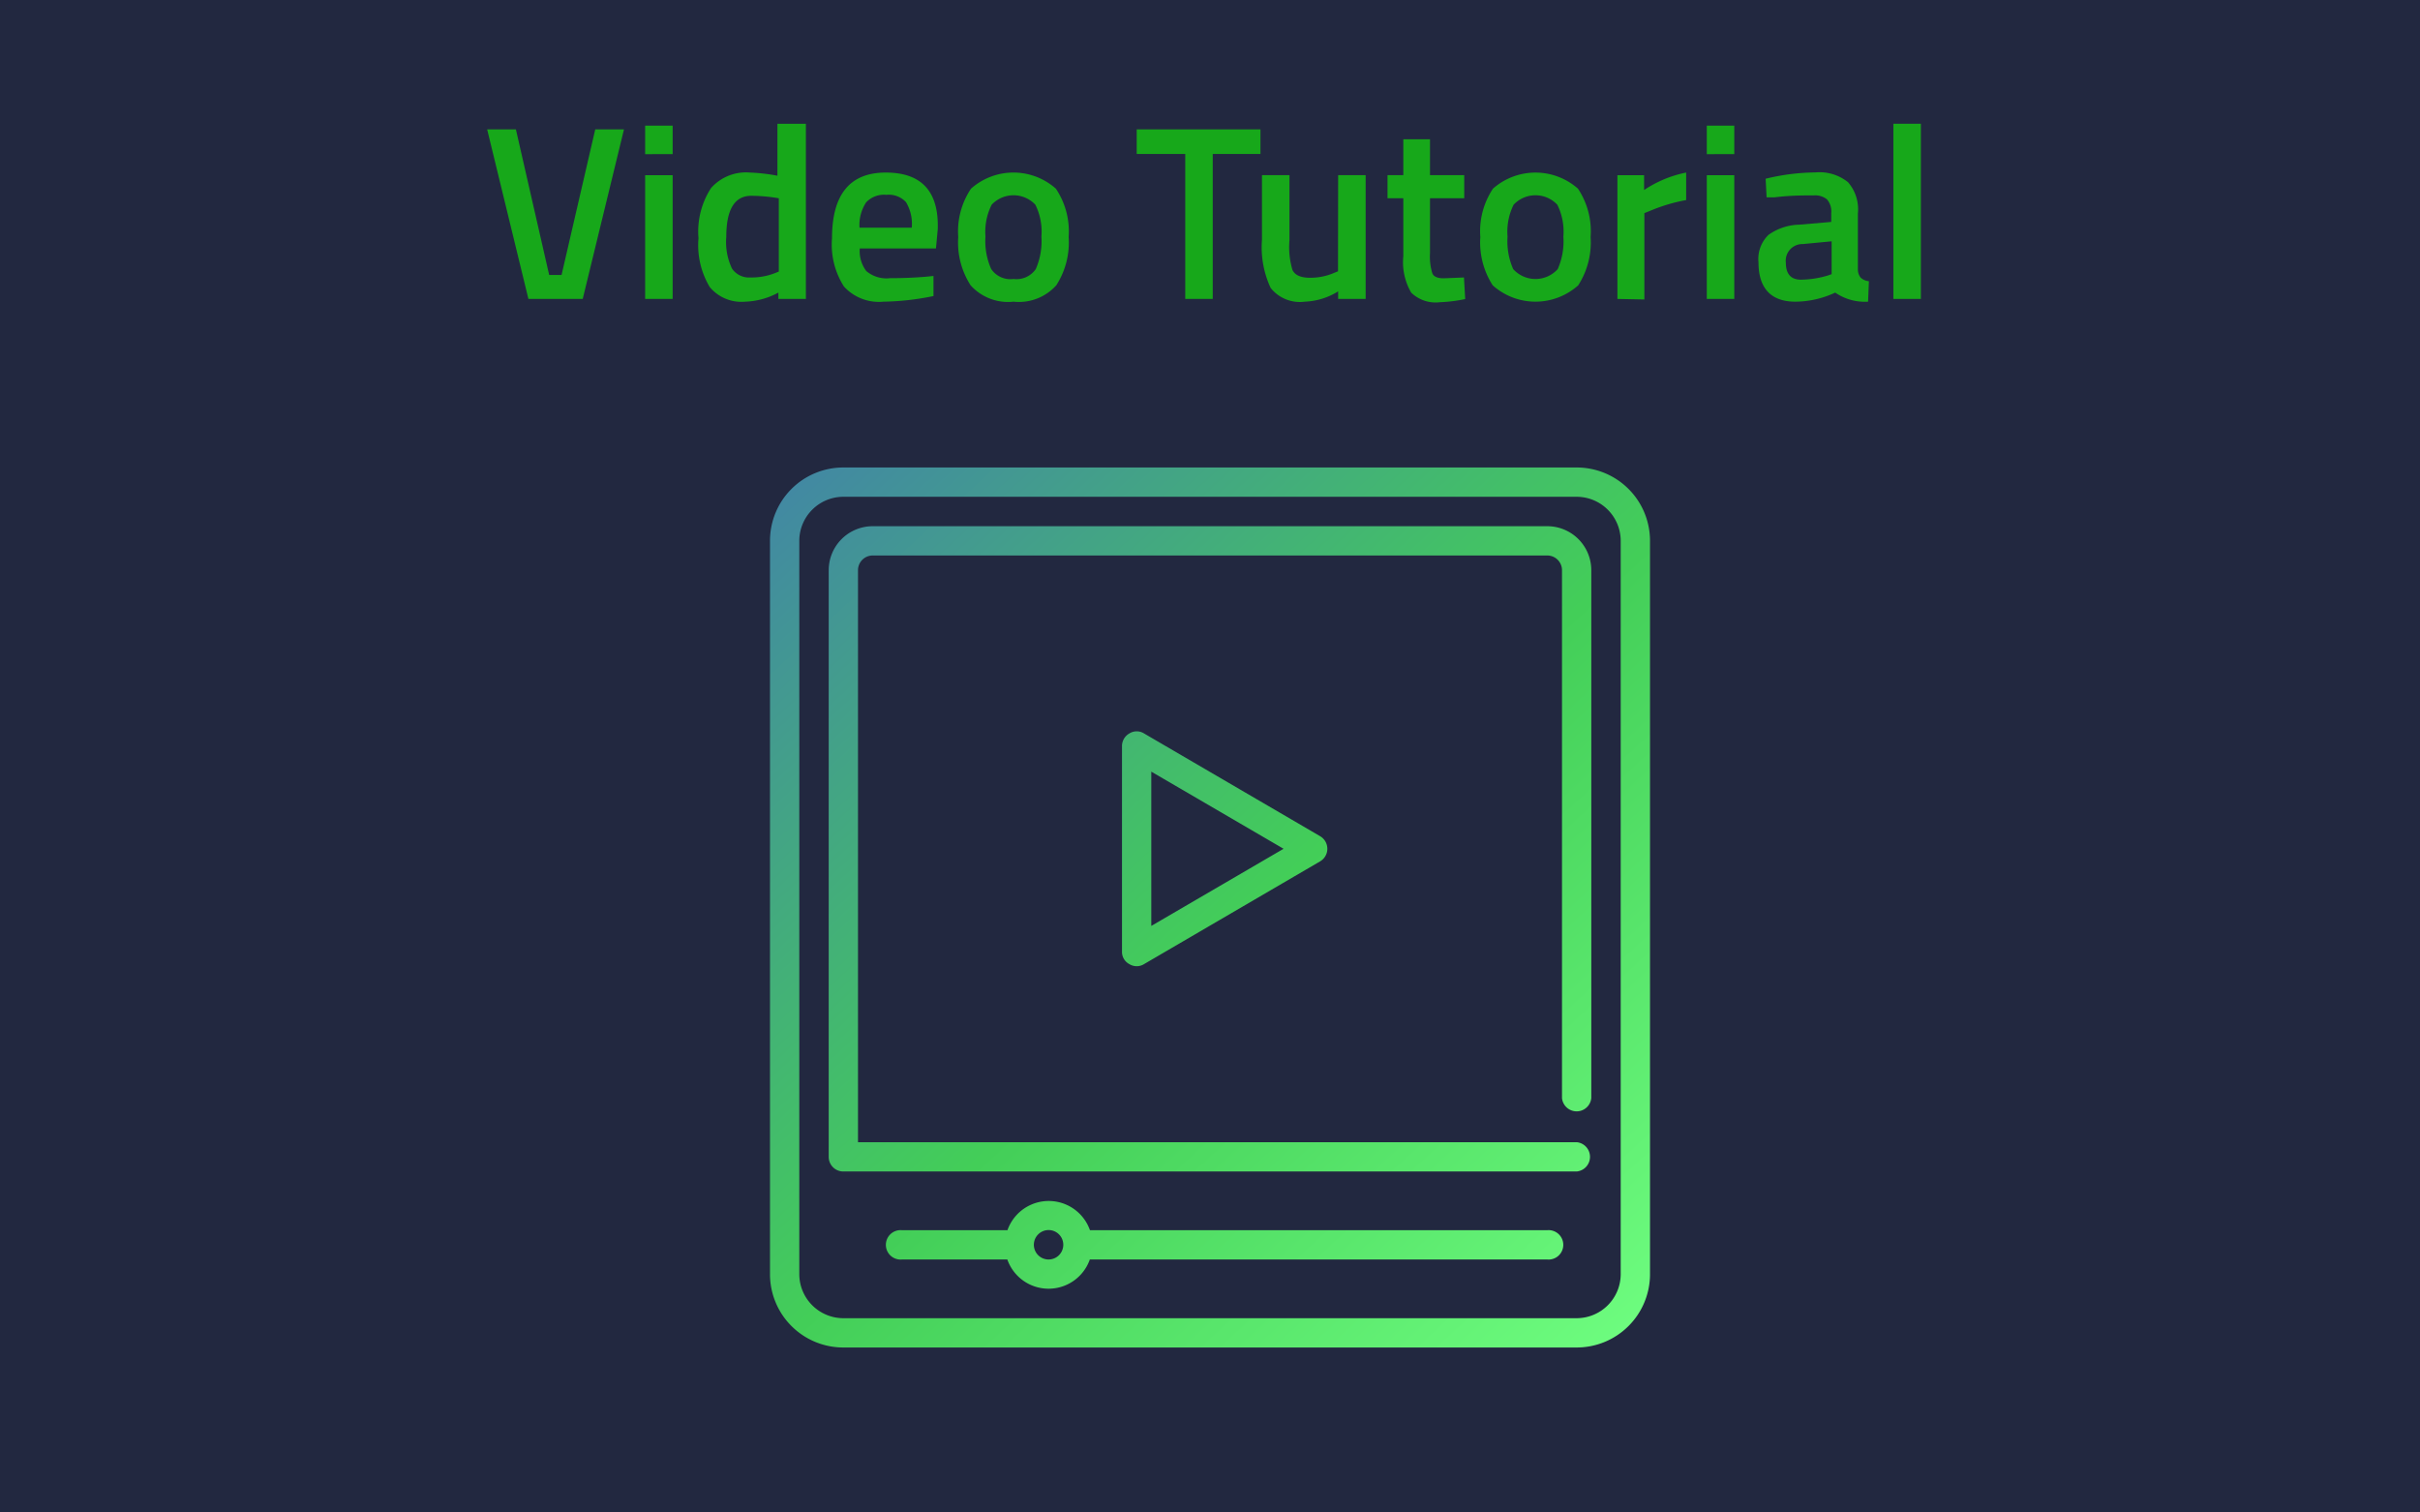 <svg xmlns="http://www.w3.org/2000/svg" xmlns:xlink="http://www.w3.org/1999/xlink" width="176" height="110" viewBox="0 0 176 110">
  <defs>
    <style>
      .cls-1 {
        fill: #222840;
      }

      .cls-2 {
        fill: url(#linear-gradient);
      }

      .cls-3 {
        fill: #17a81a;
      }
    </style>
    <linearGradient id="linear-gradient" x1="-190.82" y1="109.69" x2="-191.87" y2="110.83" gradientTransform="matrix(75, 0, 0, -75, 14430, 8326)" gradientUnits="userSpaceOnUse">
      <stop offset="0" stop-color="#6ffe80"/>
      <stop offset="0.37" stop-color="#43ce58"/>
      <stop offset="1" stop-color="#425fcf"/>
    </linearGradient>
  </defs>
  <title>videotutorialicon</title>
  <g id="Layer_2" data-name="Layer 2">
    <g id="Layer_1-2" data-name="Layer 1">
      <g>
        <rect class="cls-1" width="176" height="110"/>
        <g id="Icons">
          <g id="Icon_Video_75" data-name="Icon Video 75">
            <path id="video-player" class="cls-2" d="M83.73,67.34V56.12l9.62,5.61Zm-.53-14a1,1,0,0,0-1.06,0,1.05,1.05,0,0,0-.54.93V69.2a1,1,0,0,0,.54.92,1,1,0,0,0,.53.15,1,1,0,0,0,.53-.15L96,62.65a1.06,1.06,0,0,0,0-1.84Zm32.53-11.88v38.4a1.07,1.07,0,0,1-2.13,0V41.47a1.07,1.07,0,0,0-1.07-1.07H63.47a1.07,1.07,0,0,0-1.07,1.07v41.6h52.27a1.07,1.07,0,0,1,0,2.13H61.33a1.06,1.06,0,0,1-1.06-1.07V41.47a3.2,3.2,0,0,1,3.2-3.2h49.06a3.2,3.2,0,0,1,3.2,3.2ZM76.27,91.6a1.07,1.07,0,1,1,1.06-1.07,1.07,1.07,0,0,1-1.06,1.07Zm36.26-2.13H79.27a3.18,3.18,0,0,0-6,0H65.6a1.07,1.07,0,1,0,0,2.13h7.66a3.18,3.18,0,0,0,6,0h33.26a1.07,1.07,0,1,0,0-2.13Zm5.34,3.2a3.21,3.21,0,0,1-3.2,3.2H61.33a3.21,3.21,0,0,1-3.2-3.2V39.33a3.21,3.21,0,0,1,3.2-3.2h53.34a3.21,3.21,0,0,1,3.2,3.2ZM114.67,34H61.33A5.33,5.33,0,0,0,56,39.33V92.67A5.33,5.33,0,0,0,61.33,98h53.34A5.33,5.33,0,0,0,120,92.67V39.33A5.33,5.33,0,0,0,114.67,34Z"/>
          </g>
        </g>
        <g>
          <path class="cls-3" d="M43.29,9.41h2.09l-3,12.33H38.43l-3-12.33h2.09L39.94,20h.9Z"/>
          <path class="cls-3" d="M46.92,11.21V9.14h2v2.07Zm0,10.53v-9h2v9Z"/>
          <path class="cls-3" d="M58.61,9V21.74h-2v-.46a5.42,5.42,0,0,1-2.41.66,3,3,0,0,1-2.58-1.06,5.92,5.92,0,0,1-.82-3.56,5.81,5.81,0,0,1,.91-3.64,3.39,3.39,0,0,1,2.83-1.13,13.15,13.15,0,0,1,2,.23V9ZM56.34,19.87l.3-.12V14.42a12.14,12.14,0,0,0-2-.18c-1.22,0-1.82,1-1.82,3a4.48,4.48,0,0,0,.42,2.3,1.5,1.5,0,0,0,1.34.64A4.66,4.66,0,0,0,56.34,19.87Z"/>
          <path class="cls-3" d="M67.39,20.12l.5-.05,0,1.46a19.1,19.1,0,0,1-3.64.41,3.44,3.44,0,0,1-2.87-1.1,5.65,5.65,0,0,1-.87-3.51q0-4.78,3.91-4.78t3.78,4.12l-.13,1.4H62.53A2.41,2.41,0,0,0,63,19.71a2.27,2.27,0,0,0,1.74.52C65.61,20.23,66.49,20.2,67.39,20.12Zm-1.08-3.56a3.07,3.07,0,0,0-.42-1.86,1.71,1.71,0,0,0-1.43-.53,1.78,1.78,0,0,0-1.47.55,3,3,0,0,0-.48,1.84Z"/>
          <path class="cls-3" d="M70.62,13.72a4.65,4.65,0,0,1,6.17,0,5.57,5.57,0,0,1,.93,3.51,5.76,5.76,0,0,1-.9,3.52,3.65,3.65,0,0,1-3.11,1.19,3.66,3.66,0,0,1-3.12-1.19,5.76,5.76,0,0,1-.9-3.52A5.57,5.57,0,0,1,70.62,13.72Zm1.47,5.85a1.69,1.69,0,0,0,1.62.72,1.71,1.71,0,0,0,1.62-.72,5.08,5.08,0,0,0,.41-2.36,4.42,4.42,0,0,0-.44-2.32,2.18,2.18,0,0,0-3.18,0,4.41,4.41,0,0,0-.45,2.32A4.93,4.93,0,0,0,72.09,19.57Z"/>
          <path class="cls-3" d="M82.67,11.2V9.41h9V11.2H88.2V21.74h-2V11.2Z"/>
          <path class="cls-3" d="M97.32,12.74h2v9h-2v-.55a4.93,4.93,0,0,1-2.43.75,2.71,2.71,0,0,1-2.48-1,7,7,0,0,1-.63-3.5v-4.7h2v4.72A5.78,5.78,0,0,0,94,19.64c.18.37.6.56,1.26.56a4.32,4.32,0,0,0,1.78-.36l.27-.11Z"/>
          <path class="cls-3" d="M106.49,14.42H104v4a4.12,4.12,0,0,0,.17,1.46c.1.24.38.36.82.36l1.48-.06.09,1.57a11.12,11.12,0,0,1-1.84.23,2.55,2.55,0,0,1-2.09-.7,4.41,4.41,0,0,1-.57-2.65V14.42h-1.15V12.74h1.15V10.13H104v2.61h2.49Z"/>
          <path class="cls-3" d="M108.58,13.72a4.67,4.67,0,0,1,6.18,0,5.57,5.57,0,0,1,.92,3.51,5.76,5.76,0,0,1-.9,3.52,4.66,4.66,0,0,1-6.22,0,5.76,5.76,0,0,1-.9-3.52A5.57,5.57,0,0,1,108.58,13.72Zm1.47,5.85a2.18,2.18,0,0,0,3.24,0,5,5,0,0,0,.41-2.36,4.42,4.42,0,0,0-.44-2.32,2.18,2.18,0,0,0-3.18,0,4.42,4.42,0,0,0-.44,2.32A5,5,0,0,0,110.05,19.57Z"/>
          <path class="cls-3" d="M117.63,21.74v-9h1.94v1.08a8.5,8.5,0,0,1,3.06-1.27v2a12.57,12.57,0,0,0-2.64.79l-.4.16v6.28Z"/>
          <path class="cls-3" d="M124.13,11.21V9.14h2v2.07Zm0,10.53v-9h2v9Z"/>
          <path class="cls-3" d="M135.12,15.52v4.1a.91.91,0,0,0,.21.58,1,1,0,0,0,.59.25l-.06,1.49a3.8,3.8,0,0,1-2.39-.66,6.91,6.91,0,0,1-2.9.66c-1.79,0-2.68-1-2.68-2.86a2.44,2.44,0,0,1,.73-2,4,4,0,0,1,2.24-.74l2.32-.2v-.64a1.33,1.33,0,0,0-.31-1,1.35,1.35,0,0,0-.93-.29c-.77,0-1.73,0-2.88.14l-.58,0L128.41,13a15.72,15.72,0,0,1,3.61-.46,3.31,3.31,0,0,1,2.38.71A3,3,0,0,1,135.12,15.52Zm-4,2.23a1.21,1.21,0,0,0-1.24,1.35c0,.83.37,1.24,1.1,1.24a7.1,7.1,0,0,0,1.91-.29l.32-.11V17.55Z"/>
          <path class="cls-3" d="M137.7,21.74V9h2V21.74Z"/>
        </g>
      </g>
    </g>
  </g>
</svg>
